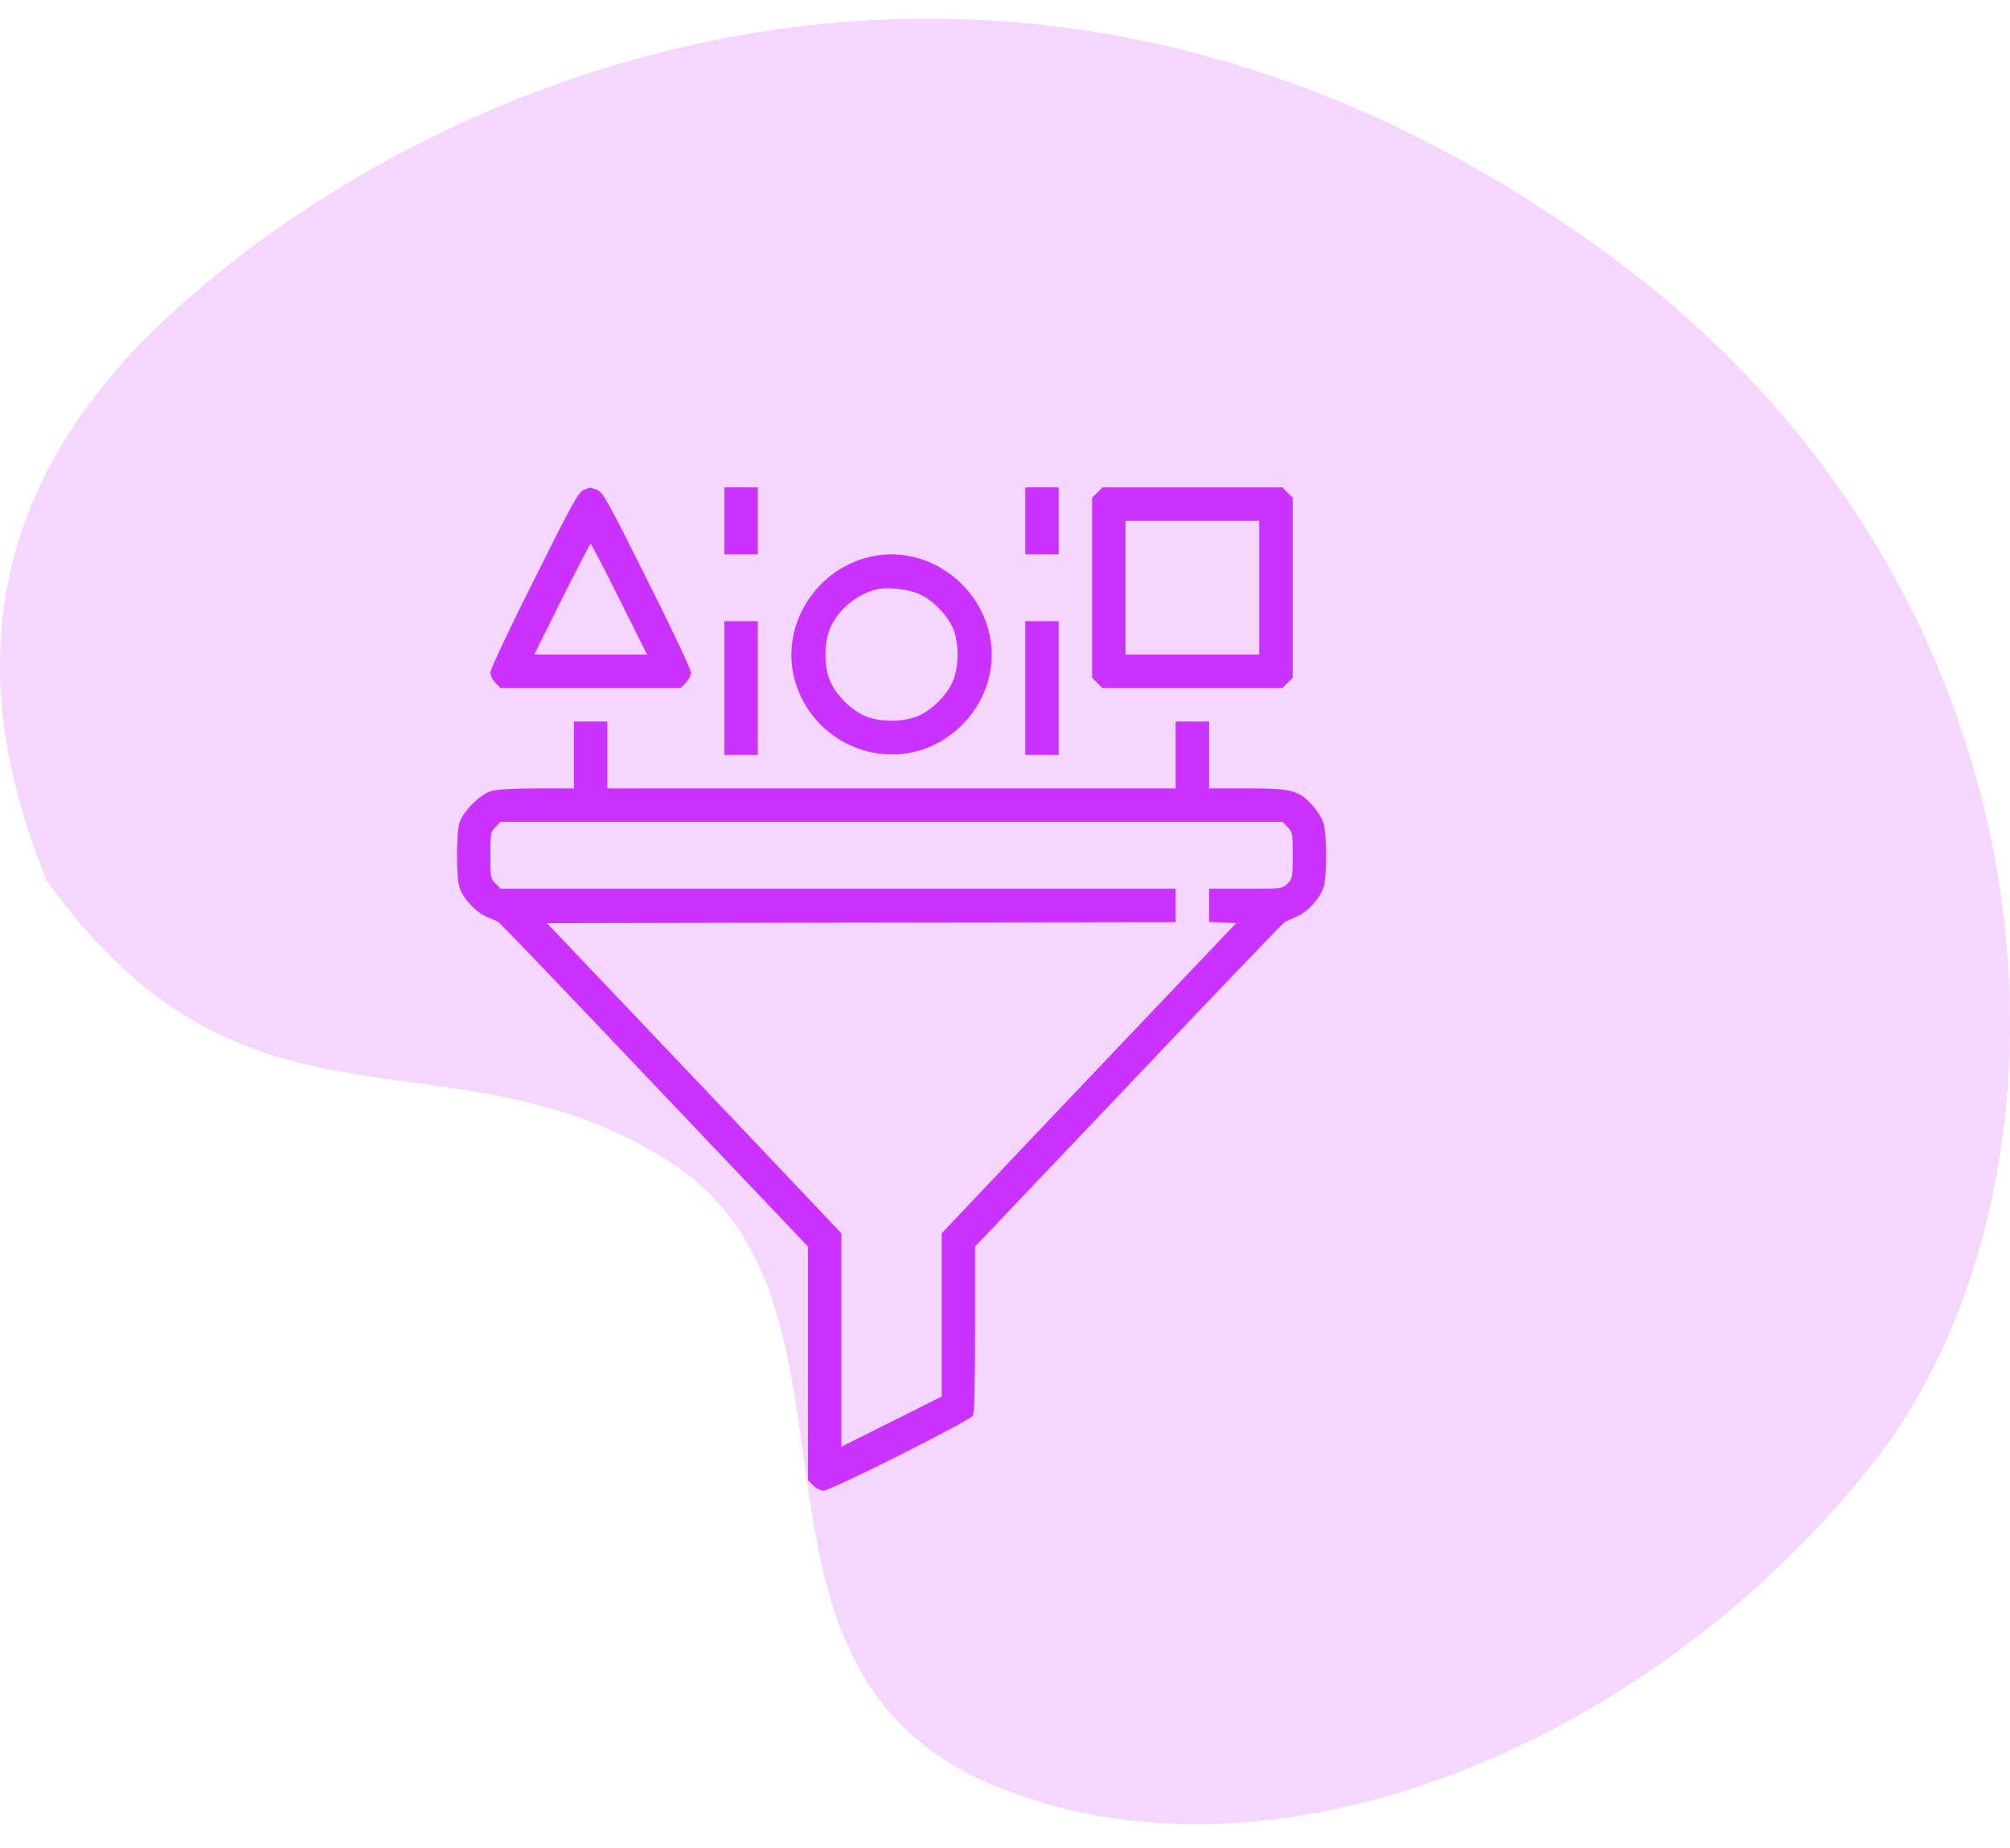 <svg xmlns="http://www.w3.org/2000/svg" width="62" height="57" viewBox="0 0 62 57" fill="none"><path d="M5.146 9.799C-1.837 16.284 -0.221 23.011 1.43 27.14C7.623 35.81 13.816 31.475 20.629 35.81C27.441 40.145 21.868 51.293 30.538 55.009C39.208 58.725 50.975 53.77 57.788 45.1C64.6 36.43 63.981 18.47 49.737 7.941C31.884 -5.254 13.816 1.748 5.146 9.799Z" fill="#CA33FF" fill-opacity="0.2"></path><path d="M18.006 15.109C17.851 15.16 17.645 15.534 16.478 17.874C15.73 19.356 15.125 20.645 15.125 20.735C15.125 20.826 15.195 20.974 15.286 21.058L15.44 21.219H18.218H20.996L21.151 21.058C21.241 20.974 21.312 20.826 21.312 20.735C21.312 20.645 20.706 19.356 19.959 17.874C18.708 15.373 18.592 15.167 18.405 15.102C18.289 15.063 18.199 15.031 18.193 15.038C18.186 15.038 18.109 15.07 18.006 15.109ZM19.108 18.48L19.959 20.188H18.218H16.478L17.329 18.48C17.799 17.538 18.199 16.771 18.218 16.771C18.238 16.771 18.637 17.538 19.108 18.48Z" fill="#CA33FF"></path><path d="M22.343 16.062V17.094H22.859H23.375V16.062V15.031H22.859H22.343V16.062Z" fill="#CA33FF"></path><path d="M31.625 16.062V17.094H32.14H32.656V16.062V15.031H32.14H31.625V16.062Z" fill="#CA33FF"></path><path d="M33.848 15.192L33.687 15.347V18.125V20.903L33.848 21.058L34.003 21.219H36.781H39.559L39.714 21.058L39.875 20.903V18.125V15.347L39.714 15.192L39.559 15.031H36.781H34.003L33.848 15.192ZM38.843 18.125V20.188H36.781H34.718V18.125V16.062H36.781H38.843V18.125Z" fill="#CA33FF"></path><path d="M26.733 17.197C25.102 17.635 24.09 19.33 24.503 20.929C24.825 22.153 25.837 23.056 27.087 23.236C29.208 23.546 31.032 21.522 30.497 19.459C30.065 17.79 28.35 16.759 26.733 17.197ZM28.37 18.325C28.776 18.518 29.163 18.905 29.369 19.317C29.594 19.775 29.594 20.587 29.369 21.058C29.169 21.47 28.782 21.857 28.37 22.057C27.899 22.282 27.087 22.282 26.63 22.057C26.217 21.857 25.83 21.47 25.631 21.058C25.405 20.6 25.405 19.788 25.631 19.317C25.901 18.763 26.423 18.338 27.016 18.183C27.364 18.093 28.022 18.164 28.37 18.325Z" fill="#CA33FF"></path><path d="M22.343 21.219V23.281H22.859H23.375V21.219V19.156H22.859H22.343V21.219Z" fill="#CA33FF"></path><path d="M31.625 21.219V23.281H32.14H32.656V21.219V19.156H32.14H31.625V21.219Z" fill="#CA33FF"></path><path d="M17.703 23.281V24.312H16.568C15.859 24.312 15.331 24.345 15.163 24.39C14.809 24.493 14.274 25.028 14.171 25.382C14.074 25.724 14.068 27.026 14.171 27.355C14.274 27.696 14.667 28.128 15.009 28.27C15.163 28.334 15.324 28.405 15.37 28.431C15.415 28.45 17.58 30.713 20.184 33.458L24.922 38.441V42.05V45.653L25.083 45.808C25.166 45.898 25.315 45.969 25.405 45.969C25.631 45.969 29.923 43.81 30.013 43.655C30.052 43.571 30.078 42.63 30.078 40.986V38.441L34.815 33.458C37.419 30.713 39.585 28.45 39.63 28.431C39.675 28.405 39.836 28.334 39.991 28.27C40.332 28.128 40.725 27.696 40.828 27.355C40.932 27.026 40.925 25.724 40.828 25.395C40.79 25.253 40.629 24.996 40.474 24.828C40.062 24.37 39.836 24.312 38.444 24.312H37.297V23.281V22.25H36.781H36.265V23.281V24.312H27.5H18.734V23.281V22.25H18.218H17.703V23.281ZM39.714 25.505C39.868 25.653 39.875 25.705 39.875 26.375C39.875 27.045 39.868 27.097 39.714 27.245C39.559 27.406 39.539 27.406 38.424 27.406H37.297V27.922V28.431L37.709 28.45L38.128 28.47L34.512 32.273C32.527 34.361 30.484 36.514 29.975 37.055L29.047 38.035V40.548V43.068L27.5 43.842L25.953 44.615V41.328V38.035L25.025 37.055C24.515 36.514 22.472 34.361 20.487 32.273L16.871 28.47L26.572 28.45L36.265 28.438V27.922V27.406H25.856H15.44L15.286 27.245C15.131 27.097 15.125 27.045 15.125 26.375C15.125 25.705 15.131 25.653 15.286 25.505L15.44 25.344H27.5H39.559L39.714 25.505Z" fill="#CA33FF"></path></svg>